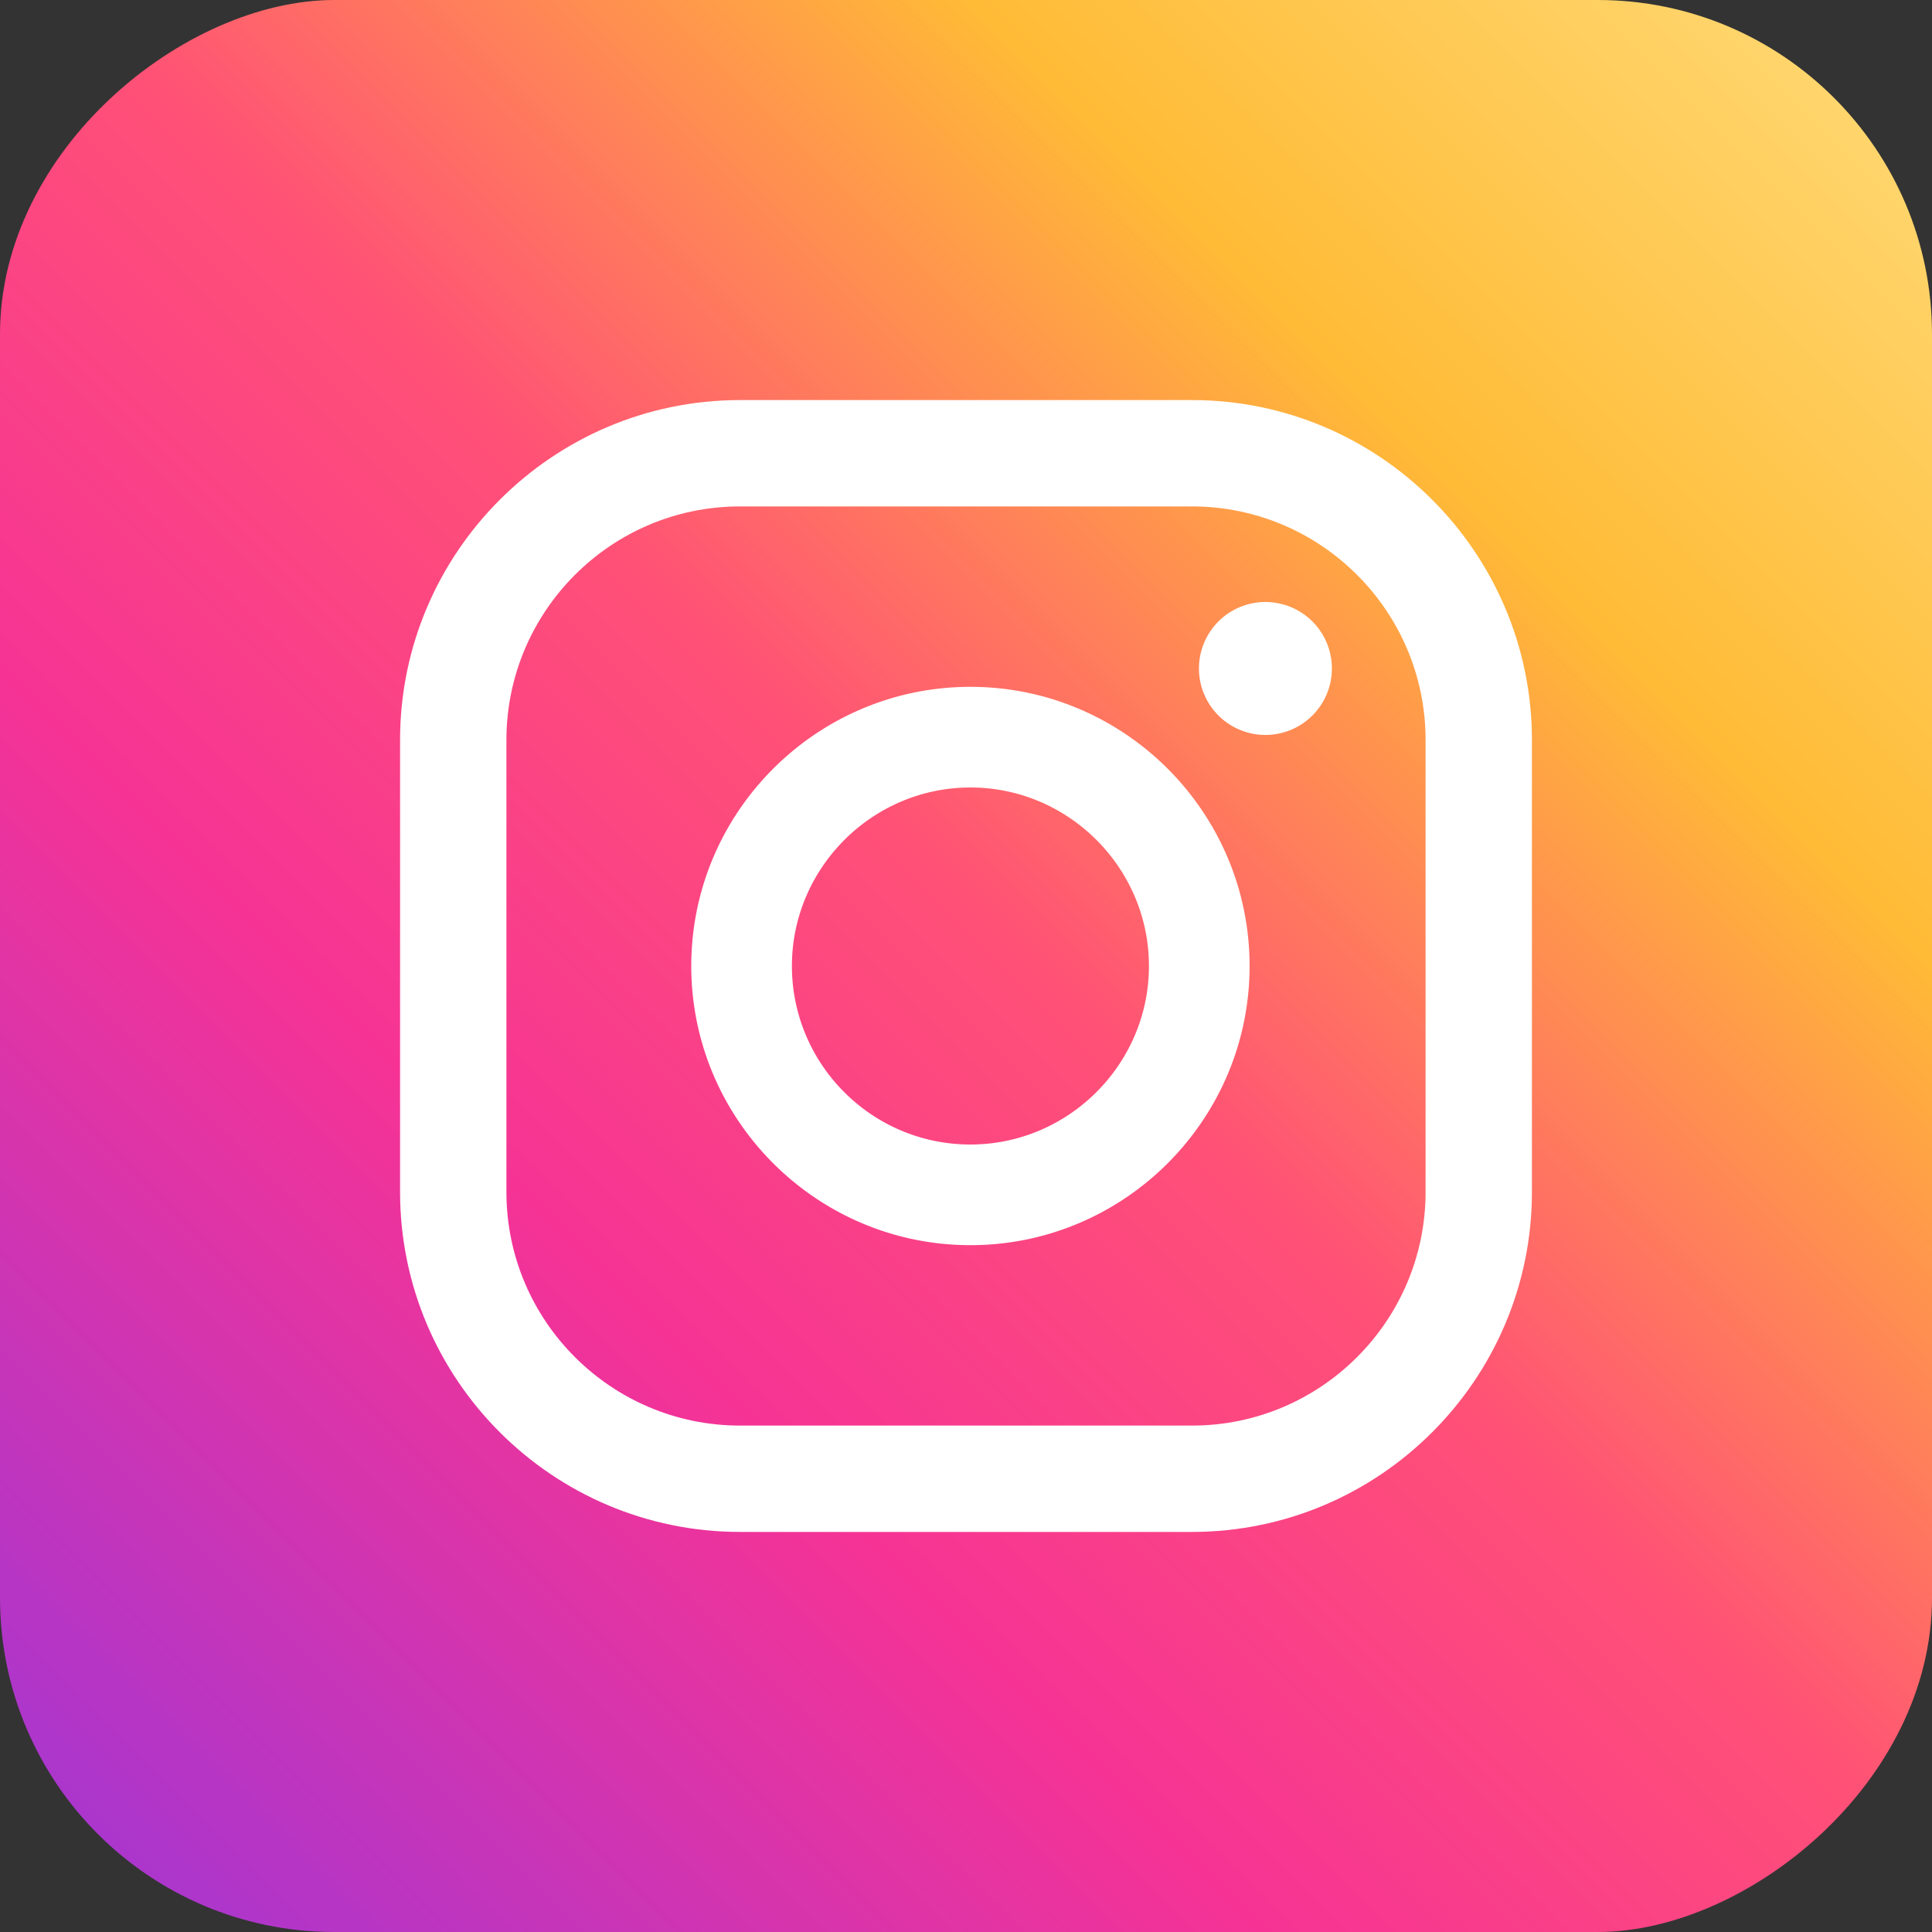 <svg id="_レイヤー_2" xmlns="http://www.w3.org/2000/svg" viewBox="0 0 30.52 30.52"><rect x="0" y="0" width="30.52" height="30.52" fill="#333333" stroke="none"/><defs><linearGradient id="Degradado_sin_nombre_3" x1="-7547.06" y1="7244.7" x2="-7505.18" y2="7286.58" gradientTransform="translate(7545.85 -7245.91)" gradientUnits="userSpaceOnUse"><stop offset="0" stop-color="#ffe185"/><stop offset=".21" stop-color="#ffbb36"/><stop offset=".38" stop-color="#ff5176"/><stop offset=".52" stop-color="#f63395"/><stop offset=".74" stop-color="#a436d2"/><stop offset="1" stop-color="#5f4eed"/></linearGradient></defs><g id="_レイヤー_1-2"><rect width="30.52" height="30.52" rx="5.28" ry="5.28" transform="rotate(90 15.26 15.26)" fill="url(#Degradado_sin_nombre_3)"/><path d="M19.99 9.51a1.05 1.05 0 100 2.1 1.05 1.05 0 000-2.1zm-4.66 1.34c-2.43 0-4.41 1.98-4.41 4.41s1.98 4.41 4.41 4.41 4.41-1.98 4.41-4.41-1.98-4.41-4.41-4.41zm0 7.23c-1.56 0-2.82-1.27-2.82-2.82s1.27-2.82 2.82-2.82 2.82 1.27 2.82 2.82-1.27 2.82-2.82 2.82z" fill="#fff"/><path d="M18.83 24.2h-7.14c-2.96 0-5.37-2.41-5.37-5.37v-7.14c0-2.96 2.41-5.37 5.37-5.37h7.14c2.96 0 5.37 2.41 5.37 5.37v7.14c0 2.96-2.41 5.37-5.37 5.37zM11.69 8C9.65 8 8 9.66 8 11.69v7.14c0 2.04 1.66 3.69 3.69 3.69h7.14c2.04 0 3.69-1.66 3.69-3.69v-7.14c0-2.04-1.66-3.69-3.69-3.69h-7.14z" fill="#fff"/></g></svg>